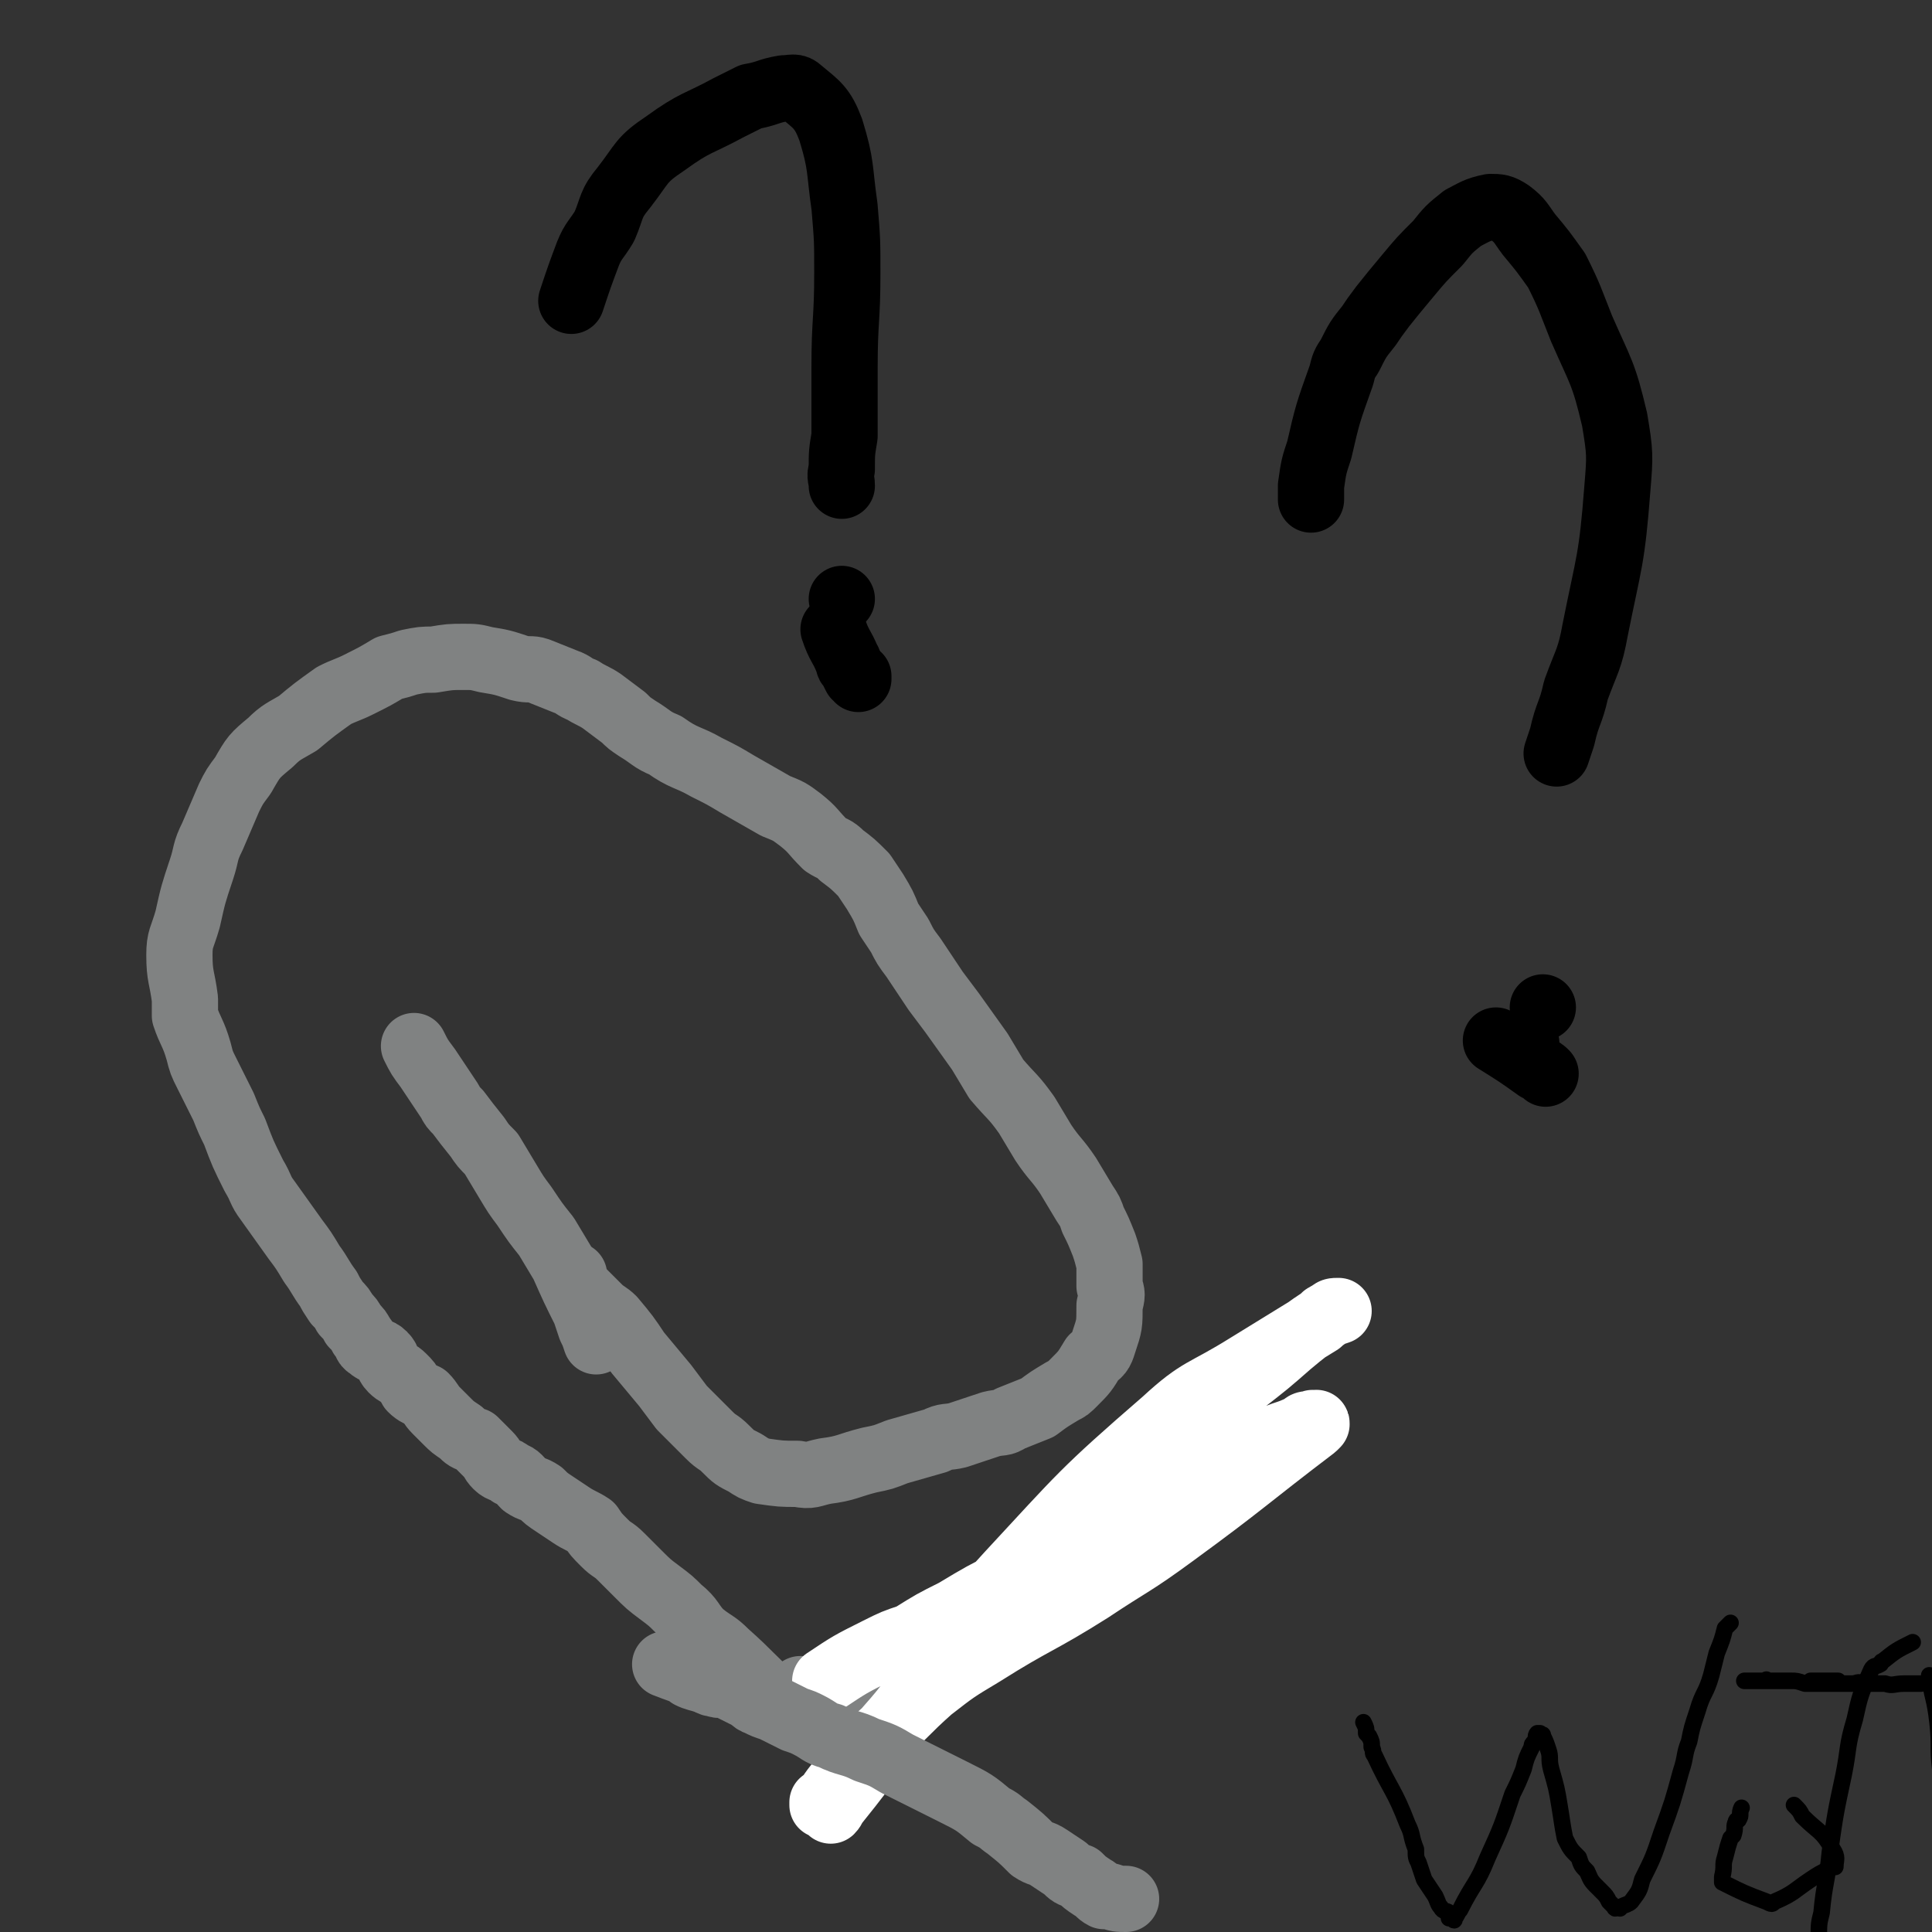 <svg viewBox='0 0 700 700' version='1.1' xmlns='http://www.w3.org/2000/svg' xmlns:xlink='http://www.w3.org/1999/xlink'><rect x="0" y="0" width="700" height="700" fill="#333333" stroke="none"/><g fill='none' stroke='#808282' stroke-width='24' stroke-linecap='round' stroke-linejoin='round'><path d='M302,625c0,0 0,0 0,0 0,0 0,0 0,0 0,0 0,0 0,0 0,0 0,0 0,0 0,0 0,0 0,0 0,0 0,0 0,0 0,0 0,0 0,0 0,0 0,0 0,0 0,0 0,0 0,0 0,0 0,0 0,0 0,0 0,0 0,0 0,0 0,0 0,0 0,0 0,0 0,0 0,0 0,0 0,0 0,0 0,0 0,0 0,0 0,0 0,0 0,0 0,0 0,0 0,0 0,0 0,0 0,0 0,0 0,0 -5,-2 -5,-2 -9,-4 0,0 0,0 0,0 -7,-3 -7,-4 -13,-7 0,0 0,1 0,1 -8,-7 -8,-8 -17,-16 -4,-4 -4,-3 -9,-7 -4,-4 -3,-5 -8,-9 -3,-3 -3,-3 -7,-6 -4,-3 -4,-3 -8,-7 -3,-3 -3,-3 -6,-6 -3,-3 -3,-2 -6,-5 -3,-3 -3,-3 -5,-6 -3,-2 -4,-2 -7,-4 -3,-2 -3,-2 -6,-4 -3,-2 -3,-2 -5,-4 -3,-2 -3,-1 -6,-3 -2,-2 -2,-3 -5,-4 -2,-2 -3,-1 -5,-3 -2,-2 -1,-2 -3,-4 -3,-3 -3,-3 -5,-5 -3,-1 -3,-1 -5,-3 -3,-2 -3,-2 -5,-4 -2,-2 -2,-2 -4,-4 -2,-2 -2,-3 -4,-5 -2,-1 -3,-1 -5,-3 -1,-2 -1,-2 -3,-4 -2,-2 -2,-1 -4,-3 -2,-2 -1,-3 -3,-5 -2,-2 -3,-1 -5,-3 -2,-1 -1,-2 -3,-4 -1,-2 -1,-2 -3,-4 -1,-2 -1,-2 -3,-4 -1,-2 -1,-2 -3,-4 -2,-3 -2,-3 -3,-5 -3,-4 -3,-5 -6,-9 -3,-5 -3,-5 -6,-9 -5,-7 -5,-7 -10,-14 -3,-4 -2,-4 -5,-9 -4,-8 -4,-8 -7,-16 -2,-4 -2,-4 -4,-9 -3,-6 -3,-6 -6,-12 -2,-4 -2,-4 -3,-8 -2,-7 -3,-7 -5,-13 0,-3 0,-3 0,-6 -1,-8 -2,-8 -2,-16 0,-6 1,-6 3,-13 2,-9 2,-9 5,-18 2,-6 1,-6 4,-12 3,-7 3,-7 6,-14 2,-4 2,-4 5,-8 4,-7 4,-7 10,-12 4,-4 5,-4 10,-7 6,-5 6,-5 13,-10 4,-2 5,-2 9,-4 6,-3 6,-3 11,-6 4,-1 4,-1 7,-2 5,-1 5,-1 9,-1 6,-1 6,-1 11,-1 4,0 4,0 8,1 6,1 6,1 12,3 4,1 4,0 7,1 5,2 5,2 10,4 3,1 3,2 6,3 3,2 4,2 7,4 4,3 4,3 8,6 2,2 2,2 5,4 5,3 5,4 10,6 7,5 8,4 15,8 6,3 6,3 11,6 7,4 7,4 14,8 5,2 5,2 9,5 5,4 4,4 9,9 3,2 3,1 6,4 4,3 4,3 8,7 2,3 2,3 4,6 3,5 3,5 5,10 2,3 2,3 4,6 2,4 2,4 5,8 4,6 4,6 8,12 3,4 3,4 6,8 5,7 5,7 10,14 3,5 3,5 6,10 6,7 6,6 11,13 3,5 3,5 6,10 4,6 5,6 9,12 3,5 3,5 6,10 2,3 2,3 3,6 2,4 2,4 4,9 1,3 1,3 2,7 0,4 0,4 0,8 1,3 1,3 0,7 0,7 0,7 -2,13 -1,3 -1,4 -4,6 -3,5 -3,5 -7,9 -2,2 -2,2 -4,3 -5,3 -5,3 -9,6 -5,2 -5,2 -10,4 -3,2 -3,1 -7,2 -6,2 -6,2 -12,4 -4,1 -4,0 -8,2 -7,2 -7,2 -14,4 -5,2 -5,2 -10,3 -8,2 -8,3 -16,4 -5,1 -5,2 -10,1 -6,0 -6,0 -13,-1 -3,-1 -3,-1 -6,-3 -4,-2 -4,-2 -7,-5 -3,-3 -3,-2 -6,-5 -5,-5 -5,-5 -10,-10 -3,-4 -3,-4 -6,-8 -5,-6 -5,-6 -10,-12 -4,-6 -4,-6 -9,-12 -2,-2 -3,-2 -5,-4 -3,-3 -3,-3 -6,-6 -1,-1 -1,-1 -2,-3 -1,-2 -1,-2 -1,-3 '/><path d='M290,612c0,0 0,0 0,0 0,0 0,0 0,0 0,0 0,0 0,0 0,0 0,0 0,0 0,0 0,0 0,0 0,0 0,0 0,0 0,0 0,0 0,0 0,0 0,0 0,0 0,0 0,0 0,0 0,0 0,0 0,0 0,0 0,0 0,0 0,0 0,0 0,0 0,0 0,0 0,0 0,0 0,0 0,0 0,0 0,0 0,0 0,0 0,0 0,0 0,0 0,0 0,0 0,0 0,0 0,0 3,1 3,1 6,1 1,1 1,1 2,1 0,1 0,0 1,0 0,0 0,0 0,0 0,0 0,1 1,0 3,0 3,0 6,-1 1,0 0,-1 1,-1 1,0 1,0 2,0 1,1 1,0 1,0 0,0 0,0 0,0 5,-1 7,-2 10,-2 1,-1 -2,0 -2,0 0,0 1,0 2,0 3,-2 3,-2 6,-4 3,-1 3,-1 5,-2 3,-2 3,-2 5,-3 2,-2 2,-1 5,-3 2,-1 2,-1 5,-3 2,-1 1,-1 3,-2 3,-2 3,-1 6,-3 1,-1 1,-2 2,-3 2,-2 3,-2 5,-4 2,-1 2,-1 4,-3 2,-1 3,-1 4,-3 2,-1 2,-2 3,-3 1,-2 1,-2 3,-3 2,-1 2,-1 4,-2 1,-1 1,-1 3,-2 1,-1 1,-1 2,-2 2,-1 2,-1 3,-2 3,-2 2,-3 5,-5 2,-1 2,-1 4,-3 3,-2 3,-2 5,-4 '/><path d='M216,486c0,0 0,0 0,0 0,0 0,0 0,0 0,0 0,0 0,0 0,0 0,0 0,0 0,0 0,0 0,0 0,0 0,0 0,0 0,0 0,0 0,0 0,0 0,0 0,0 0,0 0,0 0,0 0,0 0,0 0,0 0,0 0,0 0,0 0,0 0,0 0,0 0,0 0,0 0,0 0,0 0,0 0,0 0,0 0,0 0,0 0,0 0,0 0,0 0,0 0,0 0,0 0,0 0,0 0,0 0,0 0,0 0,0 0,0 0,0 0,0 -1,-3 -1,-3 -2,-5 -1,-3 -1,-3 -2,-6 -4,-8 -4,-8 -8,-17 -3,-5 -3,-5 -6,-10 -4,-5 -4,-5 -8,-11 -3,-4 -3,-4 -6,-9 -3,-5 -3,-5 -6,-10 -3,-3 -3,-3 -5,-6 -4,-5 -4,-5 -7,-9 -2,-2 -2,-2 -3,-4 -2,-3 -2,-3 -4,-6 -2,-3 -2,-3 -4,-6 -3,-4 -3,-4 -5,-8 0,0 0,0 0,0 '/></g>
<g fill='none' stroke='#FFFFFF' stroke-width='24' stroke-linecap='round' stroke-linejoin='round'><path d='M299,609c0,0 0,0 0,0 0,0 0,0 0,0 0,0 0,0 0,0 0,0 0,0 0,0 0,0 0,0 0,0 9,-6 9,-6 19,-11 6,-3 6,-3 12,-5 8,-5 8,-5 16,-9 10,-6 10,-6 20,-11 27,-15 27,-15 54,-30 17,-9 17,-8 34,-17 4,-2 3,-2 6,-4 6,-3 6,-2 12,-5 1,-1 1,-1 3,-1 1,-1 1,0 1,0 1,0 1,-1 1,0 0,0 0,0 -1,1 -25,19 -25,20 -51,39 -15,11 -15,10 -30,20 -19,12 -20,11 -39,23 -10,6 -10,6 -19,13 -9,8 -9,9 -18,17 -3,3 -4,3 -7,7 -2,3 -2,3 -4,6 -5,5 -5,5 -9,11 -1,0 -1,0 -1,0 0,0 0,0 0,0 0,1 0,1 0,1 0,0 0,0 0,0 12,-14 12,-14 24,-28 8,-9 7,-9 15,-18 16,-19 15,-20 33,-38 26,-26 26,-25 54,-49 12,-11 13,-10 26,-20 9,-7 9,-7 17,-14 6,-5 6,-5 12,-9 2,-1 2,-2 3,-2 1,-1 1,-1 3,-1 0,0 0,0 0,0 -3,1 -3,1 -5,2 -1,1 -1,1 -2,2 -13,8 -13,8 -26,16 -16,10 -17,8 -30,20 -30,26 -30,27 -56,55 -13,14 -12,15 -24,30 -12,17 -12,17 -24,33 -7,10 -7,10 -15,20 -1,1 -1,2 -2,3 '/></g>
<g fill='none' stroke='#808282' stroke-width='24' stroke-linecap='round' stroke-linejoin='round'><path d='M241,603c0,0 0,0 0,0 0,0 0,0 0,0 0,0 0,0 0,0 0,0 0,0 0,0 0,0 0,0 0,0 0,0 0,0 0,0 0,0 0,0 0,0 0,0 0,0 0,0 0,0 0,0 0,0 0,0 0,0 0,0 5,2 6,2 10,4 1,0 -1,0 -1,0 2,1 3,1 6,2 2,1 2,1 3,1 2,1 2,0 3,0 4,2 4,2 8,4 3,1 2,2 5,3 2,1 2,1 5,2 2,1 2,1 4,2 2,1 2,1 4,2 3,1 3,1 5,2 4,2 4,3 8,4 6,3 7,2 13,5 6,2 6,2 11,5 10,5 10,5 20,10 8,4 8,4 14,9 4,2 3,2 6,4 5,4 5,4 9,8 3,2 3,1 6,3 3,2 3,2 6,4 2,2 2,2 5,3 2,2 2,2 5,4 2,1 2,2 4,3 1,0 1,0 2,0 3,1 3,1 6,1 '/></g>
<g fill='none' stroke='#000000' stroke-width='24' stroke-linecap='round' stroke-linejoin='round'><path d='M475,181c0,0 0,0 0,0 0,0 0,0 0,0 0,0 0,0 0,0 0,0 0,0 0,0 0,0 0,0 0,0 0,0 0,0 0,0 0,0 0,0 0,0 0,0 0,0 0,0 0,0 0,0 0,0 0,-3 0,-3 0,-5 0,0 0,0 0,0 1,-7 1,-7 3,-13 3,-13 3,-13 8,-27 1,-4 1,-4 3,-7 3,-6 3,-6 7,-11 2,-3 2,-3 5,-7 4,-5 4,-5 9,-11 5,-6 5,-6 11,-12 4,-5 4,-5 9,-9 4,-2 5,-3 10,-4 3,0 4,0 7,2 4,3 4,4 7,8 5,6 5,6 10,13 5,10 5,11 9,21 7,16 8,16 12,33 2,12 2,13 1,25 -2,26 -3,26 -8,51 -2,11 -3,11 -7,22 -2,9 -3,8 -5,17 -1,3 -1,3 -2,6 '/><path d='M553,378c0,0 0,0 0,0 0,0 0,0 0,0 0,0 0,0 0,0 '/><path d='M559,365c0,0 0,0 0,0 0,0 0,0 0,0 0,0 0,0 0,0 0,0 0,0 0,0 0,0 0,0 0,0 0,0 0,0 0,0 0,0 0,0 0,0 0,0 0,0 0,0 0,0 0,0 0,0 0,0 0,0 0,0 '/><path d='M542,377c0,0 0,0 0,0 0,0 0,0 0,0 0,0 0,0 0,0 0,0 0,0 0,0 0,0 0,0 0,0 8,5 8,5 15,10 2,1 2,1 3,2 '/><path d='M207,109c0,0 0,0 0,0 0,0 0,0 0,0 0,0 0,0 0,0 0,0 0,0 0,0 0,0 0,0 0,0 0,0 0,0 0,0 0,0 0,0 0,0 3,-9 3,-9 6,-17 2,-5 3,-5 6,-10 3,-7 2,-8 7,-14 7,-9 6,-10 15,-16 11,-8 12,-7 23,-13 4,-2 4,-2 8,-4 6,-1 6,-2 12,-3 3,0 4,-1 6,1 6,5 8,6 11,14 4,13 3,14 5,28 1,12 1,12 1,24 0,17 -1,17 -1,34 0,12 0,12 0,25 -1,6 -1,6 -1,12 -1,3 0,3 0,6 '/><path d='M305,217c0,0 0,0 0,0 0,0 0,0 0,0 0,0 0,0 0,0 0,0 0,0 0,0 0,0 0,0 0,0 0,0 0,0 0,0 0,0 0,0 0,0 0,0 0,0 0,0 0,0 0,0 0,0 0,0 0,0 0,0 0,0 0,0 0,0 0,0 0,0 0,0 '/><path d='M302,228c0,0 0,0 0,0 0,0 0,0 0,0 0,0 0,0 0,0 0,0 0,0 0,0 0,0 0,0 0,0 0,0 0,0 0,0 0,0 0,0 0,0 0,0 0,0 0,0 0,0 0,0 0,0 0,0 0,0 0,0 0,0 0,0 0,0 0,0 0,0 0,0 0,0 0,0 0,0 0,0 0,0 0,0 0,0 0,0 0,0 2,6 3,6 5,11 1,1 0,2 1,2 1,2 1,2 2,4 0,0 1,0 1,0 0,1 0,1 0,1 '/></g>
<g fill='none' stroke='#000000' stroke-width='6' stroke-linecap='round' stroke-linejoin='round'><path d='M494,624c0,0 0,0 0,0 0,0 0,0 0,0 0,0 0,0 0,0 0,0 0,0 0,0 0,0 0,0 0,0 0,0 0,0 0,0 0,0 0,0 0,0 0,0 0,0 0,0 0,0 0,0 0,0 0,0 0,0 0,0 0,0 0,0 0,0 0,0 0,0 0,0 0,0 0,0 0,0 0,0 0,0 0,0 1,2 1,2 1,4 1,1 1,1 1,1 1,2 1,2 1,4 1,2 0,2 1,3 6,13 7,12 12,25 2,4 1,4 3,9 0,3 0,3 1,5 1,3 1,3 2,6 2,3 2,3 4,6 1,2 1,3 2,4 1,2 2,1 3,2 0,1 0,1 0,2 1,0 1,0 1,0 1,1 1,1 1,0 1,-1 1,-2 2,-3 5,-10 6,-9 10,-19 5,-11 5,-11 9,-23 2,-4 2,-4 4,-9 1,-4 1,-4 3,-8 0,-1 0,-1 1,-2 1,-1 0,-2 1,-3 1,0 1,0 1,0 1,1 1,0 1,1 1,2 1,2 2,5 1,3 0,3 1,7 2,7 2,7 3,13 1,6 1,7 2,12 2,4 2,4 5,7 1,3 1,3 3,5 1,2 1,3 3,5 1,1 1,1 2,2 2,2 2,2 3,4 1,1 1,1 2,2 0,1 1,0 1,0 1,0 1,1 1,0 2,-1 3,-1 4,-2 3,-4 3,-4 4,-8 4,-8 4,-8 7,-17 4,-11 4,-11 7,-22 2,-6 1,-6 3,-11 1,-5 1,-5 3,-11 2,-7 3,-6 5,-13 1,-4 1,-4 2,-8 2,-5 2,-5 3,-9 1,-1 1,-1 2,-2 '/><path d='M631,655c0,0 0,0 0,0 0,0 0,0 0,0 0,0 0,0 0,0 0,0 0,0 0,0 0,0 0,0 0,0 0,0 0,0 0,0 0,0 0,0 0,0 0,0 0,0 0,0 0,0 0,0 0,0 0,0 0,0 0,0 -1,2 0,3 -1,4 0,1 -1,0 -1,1 -1,2 0,2 -1,5 -1,1 -1,1 -1,1 -1,3 -1,3 -2,7 -1,3 0,3 -1,7 0,1 0,1 0,2 0,0 0,0 0,0 8,4 8,4 16,7 2,1 2,1 3,0 7,-3 7,-4 13,-8 3,-2 3,-2 7,-4 0,-1 0,0 1,-1 1,0 1,1 1,0 0,-2 1,-3 -1,-6 -4,-7 -5,-6 -11,-12 -1,-2 -1,-2 -3,-4 '/><path d='M699,607c0,0 0,0 0,0 0,0 0,0 0,0 0,0 0,0 0,0 0,0 0,0 0,0 0,0 0,0 0,0 0,0 0,0 0,0 0,0 0,0 0,0 0,0 0,0 0,0 0,0 0,0 0,0 0,0 0,0 0,0 1,8 2,8 3,17 1,9 0,9 1,17 0,2 0,2 0,4 '/><path d='M693,595c0,0 0,0 0,0 0,0 0,0 0,0 0,0 0,0 0,0 0,0 0,0 0,0 0,0 0,0 0,0 0,0 0,0 0,0 -6,3 -6,3 -11,7 -1,0 0,1 -1,1 -1,1 -2,0 -3,2 -4,9 -4,9 -6,18 -3,10 -2,10 -4,20 -3,14 -3,14 -5,28 -1,11 -2,11 -3,22 -1,4 -1,4 -1,9 0,4 0,4 0,8 '/><path d='M656,609c0,0 0,0 0,0 0,0 0,0 0,0 0,0 0,0 0,0 0,0 0,0 0,0 0,0 0,0 0,0 0,0 0,0 0,0 0,0 0,0 0,0 0,0 0,0 0,0 4,0 4,0 8,0 1,0 1,0 2,0 '/><path d='M632,609c0,0 0,0 0,0 0,0 0,0 0,0 0,0 0,0 0,0 0,0 0,0 0,0 0,0 0,0 0,0 0,0 0,0 0,0 0,0 0,0 0,0 0,0 0,0 0,0 0,0 0,0 0,0 4,0 4,0 8,0 0,0 0,-1 0,0 4,0 4,0 9,0 2,0 2,0 5,1 2,0 2,0 4,0 5,0 5,0 10,0 2,0 2,0 3,0 2,0 2,-1 4,0 4,0 4,0 8,0 3,1 3,0 7,0 1,0 1,0 3,0 1,0 1,0 2,0 1,0 1,0 1,0 '/></g>
</svg>
